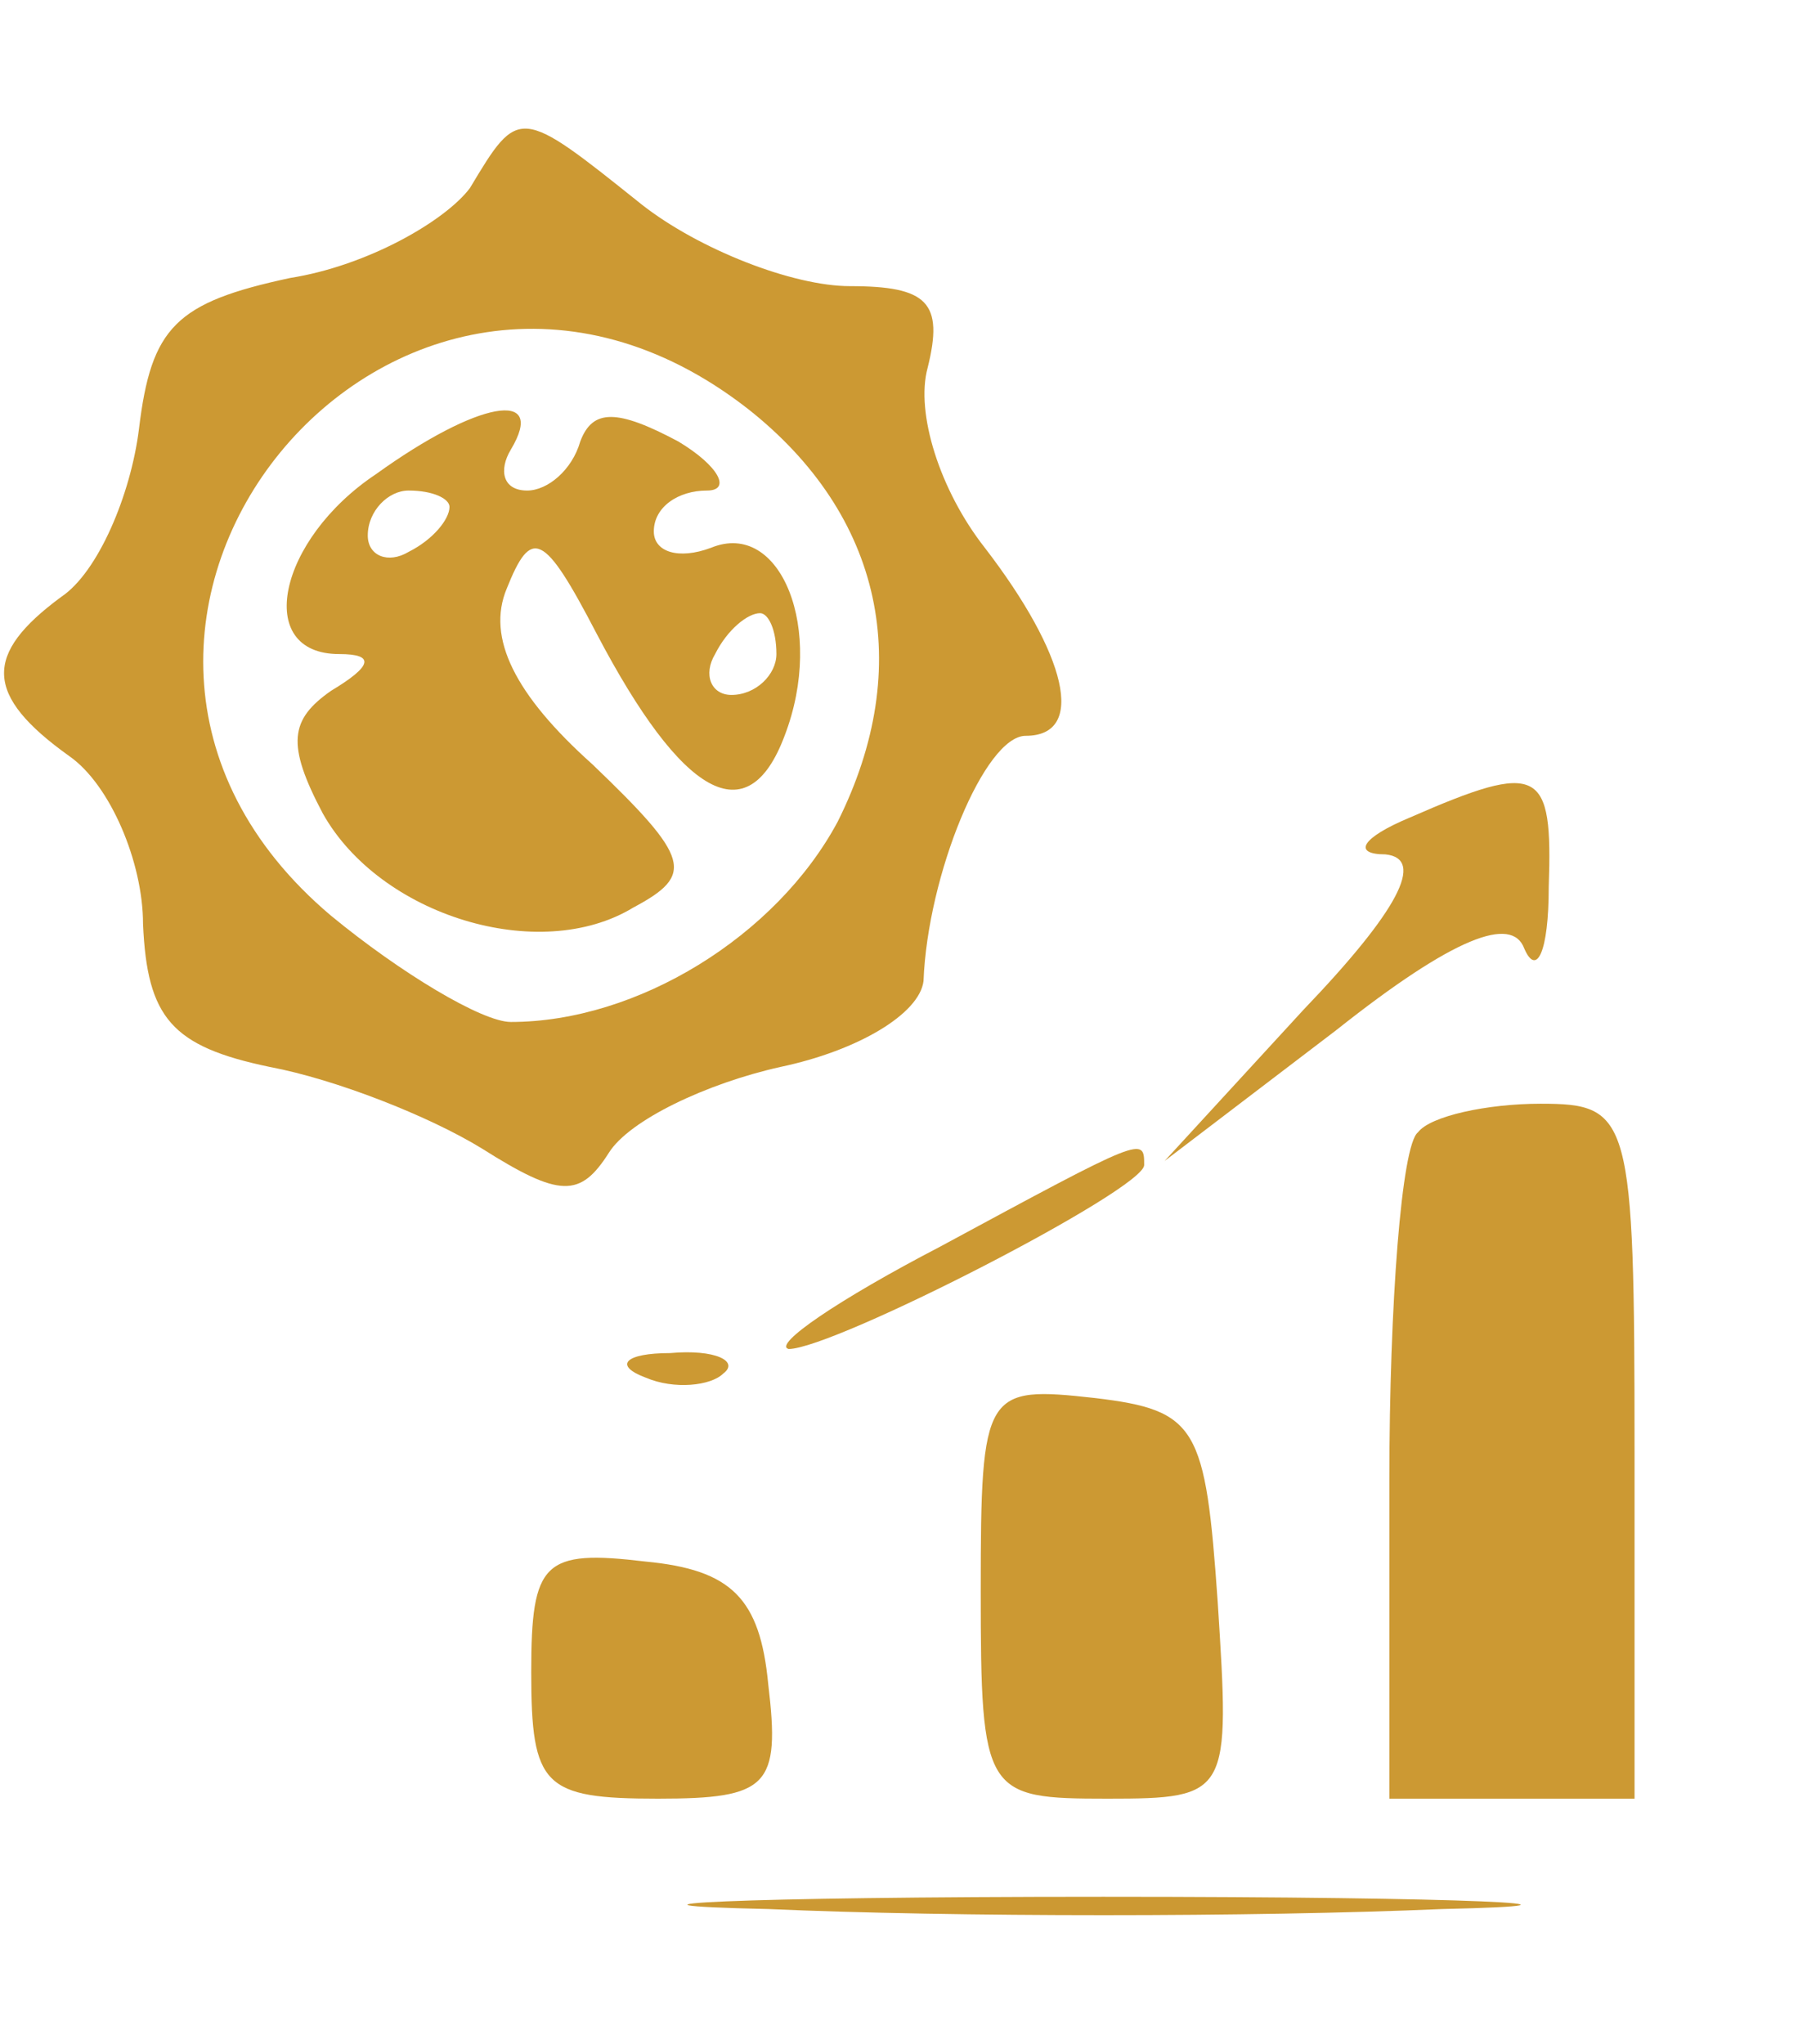 <?xml version="1.0" standalone="no"?>
<!DOCTYPE svg PUBLIC "-//W3C//DTD SVG 20010904//EN"
 "http://www.w3.org/TR/2001/REC-SVG-20010904/DTD/svg10.dtd">
<svg version="1.0" xmlns="http://www.w3.org/2000/svg"
 width="44pt" height="50pt" viewBox="0 0 44 50"
 preserveAspectRatio="xMidYMid meet">

<g transform="translate(0,50) scale(0.1,-0.1)"
fill="#cc9933" stroke="none">
<path d="M115 454 c-6 -8 -25 -19 -44 -22 -28 -6 -34 -12 -37 -37 -2 -16 -10
-35 -19 -41 -19 -14 -19 -24 2 -39 10 -7 18 -26 18 -41 1 -23 7 -30 31 -35 16
-3 39 -12 52 -20 19 -12 24 -12 31 -1 5 8 24 17 42 21 19 4 34 13 35 21 1 26
15 60 25 60 15 0 10 20 -10 46 -11 14 -17 33 -14 44 4 16 0 20 -19 20 -14 0
-37 9 -51 20 -30 24 -30 24 -42 4z m68 -54 c33 -26 41 -63 22 -101 -15 -28
-49 -49 -80 -49 -7 0 -27 12 -44 26 -83 70 16 191 102 124z"/>
<path d="M92 384 c-24 -16 -30 -44 -9 -44 9 0 8 -3 -2 -9 -10 -7 -11 -13 -2
-30 14 -25 53 -37 76 -23 15 8 14 12 -10 35 -19 17 -26 31 -21 43 6 15 9 14
22 -11 21 -40 37 -49 46 -25 10 26 -1 53 -18 46 -8 -3 -14 -1 -14 4 0 6 6 10
13 10 6 0 3 6 -7 12 -15 8 -21 8 -24 0 -2 -7 -8 -12 -13 -12 -6 0 -7 5 -4 10
9 15 -8 12 -33 -6z m18 -8 c0 -3 -4 -8 -10 -11 -5 -3 -10 -1 -10 4 0 6 5 11
10 11 6 0 10 -2 10 -4z m80 -36 c0 -5 -5 -10 -11 -10 -5 0 -7 5 -4 10 3 6 8
10 11 10 2 0 4 -4 4 -10z"/>
<path d="M345 300 c-12 -5 -14 -9 -6 -9 10 -1 3 -14 -20 -38 l-34 -37 42 32
c29 23 43 28 46 20 3 -7 6 -1 6 15 1 29 -2 31 -34 17z"/>
<path d="M347 223 c-4 -3 -7 -42 -7 -85 l0 -78 30 0 30 0 0 85 c0 82 -1 85
-23 85 -13 0 -27 -3 -30 -7z"/>
<path d="M230 195 c-25 -13 -41 -24 -37 -25 11 0 87 39 87 45 0 7 0 7 -50 -20z"/>
<path d="M158 163 c7 -3 16 -2 19 1 4 3 -2 6 -13 5 -11 0 -14 -3 -6 -6z"/>
<path d="M240 111 c0 -50 1 -51 31 -51 30 0 30 1 27 48 -3 43 -5 47 -30 50
-27 3 -28 2 -28 -47z"/>
<path d="M130 91 c0 -28 3 -31 31 -31 27 0 30 3 27 28 -2 21 -9 28 -30 30 -25
3 -28 0 -28 -27z"/>
<path d="M188 33 c45 -2 119 -2 165 0 45 1 8 3 -83 3 -91 0 -128 -2 -82 -3z"/>
</g>
</svg>
